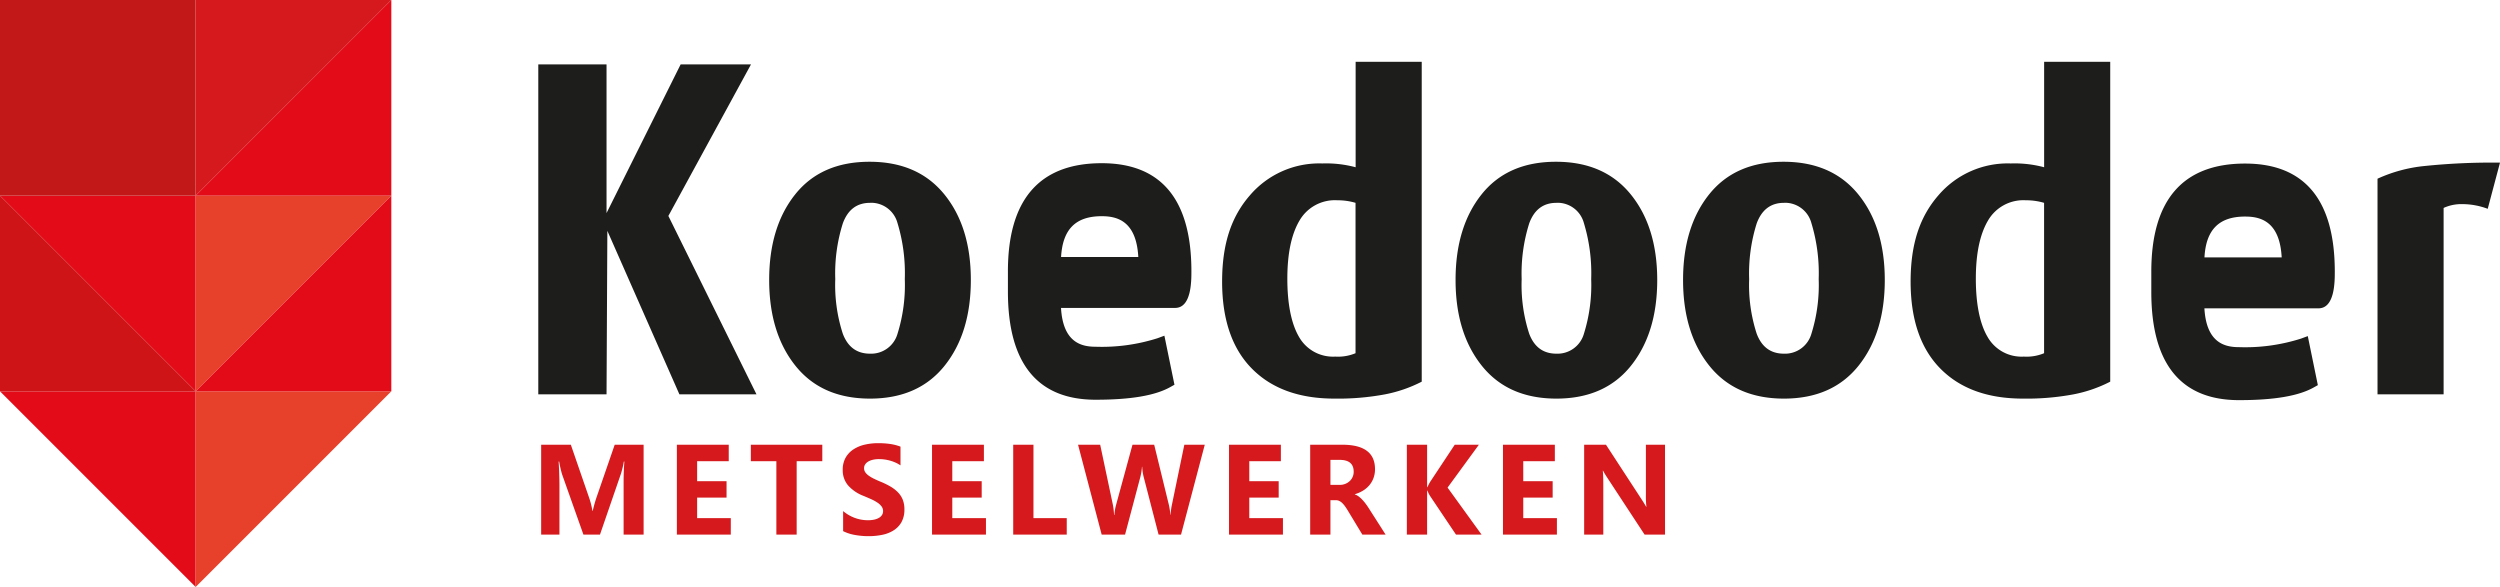 <svg xmlns="http://www.w3.org/2000/svg" width="486.82" height="114.3" viewBox="0 0 486.82 114.3">
  <g id="Koedooder-metselwerken" transform="translate(0 -0.77)">
    <g id="Group_4" data-name="Group 4">
      <g id="Group_1" data-name="Group 1">
        <path id="Path_1" data-name="Path 1" d="M38.1,76.97,0,38.87H38.1v38.1" fill="#e30b17"/>
        <rect id="Rectangle_1" data-name="Rectangle 1" width="38.1" height="38.1" transform="translate(0 0.77)" fill="#c21818"/>
        <path id="Path_2" data-name="Path 2" d="M76.2,38.87,38.1,76.97V38.87H76.2" fill="#e8412b"/>
        <path id="Path_3" data-name="Path 3" d="M38.1,115.07,0,76.97H38.1v38.1" fill="#e30b17"/>
        <path id="Path_4" data-name="Path 4" d="M76.2,76.97l-38.1,38.1V76.97H76.2" fill="#e8412b"/>
        <path id="Path_5" data-name="Path 5" d="M38.1,76.97l38.1-38.1v38.1H38.1" fill="#e30b17"/>
        <path id="Path_6" data-name="Path 6" d="M38.1,76.97,0,38.87v38.1H38.1" fill="#cf1417"/>
        <path id="Path_7" data-name="Path 7" d="M76.2.77,38.1,38.87V.77H76.2" fill="#d5191c"/>
        <path id="Path_8" data-name="Path 8" d="M38.1,38.87,76.2.77v38.1H38.1" fill="#e30b17"/>
        <path id="Path_9" data-name="Path 9" d="M132.3,77.56,118.27,45.72l-.16,31.84H104.82V13.31h13.29V42.26l14.43-28.95h13.7L130.15,42.82l17.16,34.74H132.3" fill="#1d1e1b"/>
        <path id="Path_10" data-name="Path 10" d="M169.42,78.39q-9.405,0-14.52-6.39t-5.12-16.71q0-10.32,5.07-16.67t14.48-6.35q9.4,0,14.56,6.35t5.16,16.67q0,10.32-5.12,16.71t-14.52,6.39m.01-38.12c-2.56,0-4.32,1.33-5.3,4a32.4,32.4,0,0,0-1.47,10.85,30.706,30.706,0,0,0,1.47,10.64c.98,2.59,2.74,3.88,5.3,3.88a5.342,5.342,0,0,0,5.34-3.84,31.788,31.788,0,0,0,1.43-10.69,33.571,33.571,0,0,0-1.43-10.93,5.316,5.316,0,0,0-5.34-3.92h0Z" fill="#1d1e1b"/>
        <path id="Path_11" data-name="Path 11" d="M259.85,78.39q-10.32,0-16.09-5.86t-5.78-16.91c0-7.37,1.79-12.64,5.39-16.79a17.759,17.759,0,0,1,14.11-6.23,22.133,22.133,0,0,1,6.5.74V12.8h12.87V75.09a26.569,26.569,0,0,1-7.14,2.47,49.837,49.837,0,0,1-9.86.83m4.12-38.12a12.143,12.143,0,0,0-3.53-.5,7.957,7.957,0,0,0-7.42,4q-2.34,4.005-2.34,11.26c0,4.84.75,8.72,2.25,11.3a7.606,7.606,0,0,0,7.09,3.88,8.8,8.8,0,0,0,3.94-.66V40.26h.01Z" fill="#1d1e1b"/>
        <path id="Path_12" data-name="Path 12" d="M303.08,78.39q-9.4,0-14.52-6.39t-5.12-16.71q0-10.32,5.07-16.67t14.48-6.35q9.405,0,14.56,6.35t5.16,16.67q0,10.32-5.12,16.71t-14.52,6.39m.01-38.12c-2.56,0-4.32,1.33-5.3,4a32.4,32.4,0,0,0-1.47,10.85,30.706,30.706,0,0,0,1.47,10.64c.98,2.59,2.74,3.88,5.3,3.88a5.342,5.342,0,0,0,5.34-3.84,31.788,31.788,0,0,0,1.43-10.69,33.571,33.571,0,0,0-1.43-10.93,5.316,5.316,0,0,0-5.34-3.92h0Z" fill="#1d1e1b"/>
        <path id="Path_13" data-name="Path 13" d="M347.38,78.39q-9.4,0-14.52-6.39t-5.12-16.71q0-10.32,5.08-16.67t14.48-6.35q9.405,0,14.56,6.35t5.16,16.67q0,10.32-5.12,16.71t-14.52,6.39m0-38.12q-3.825,0-5.3,4a32.4,32.4,0,0,0-1.47,10.85,30.706,30.706,0,0,0,1.47,10.64c.98,2.59,2.74,3.88,5.3,3.88a5.342,5.342,0,0,0,5.34-3.84,31.788,31.788,0,0,0,1.43-10.69,33.571,33.571,0,0,0-1.43-10.93,5.316,5.316,0,0,0-5.34-3.92h0Z" fill="#1d1e1b"/>
        <path id="Path_14" data-name="Path 14" d="M393.92,78.39q-10.32,0-16.09-5.86t-5.78-16.91c0-7.37,1.79-12.64,5.39-16.79a17.759,17.759,0,0,1,14.11-6.23,22.133,22.133,0,0,1,6.5.74V12.8h12.87V75.09a26.569,26.569,0,0,1-7.14,2.47,49.767,49.767,0,0,1-9.86.83m4.12-38.12a12.143,12.143,0,0,0-3.53-.5,7.957,7.957,0,0,0-7.42,4q-2.34,4.005-2.34,11.26c0,4.84.75,8.72,2.26,11.3a7.606,7.606,0,0,0,7.09,3.88,8.8,8.8,0,0,0,3.94-.66V40.26h0Z" fill="#1d1e1b"/>
        <path id="Path_15" data-name="Path 15" d="M484.42,41.43a13.959,13.959,0,0,0-4.87-.91,8.308,8.308,0,0,0-3.71.74v36.3H462.97V35.57a28.706,28.706,0,0,1,9.12-2.47,127.982,127.982,0,0,1,14.73-.66l-2.39,8.99" fill="#1d1e1b"/>
        <path id="Path_16" data-name="Path 16" d="M214.54,42.87c2.91,0,6.74.85,7.12,7.95H206.62c.31-5.41,2.84-7.95,7.92-7.95m0-10.32c-12.13,0-18.27,7.08-18.27,21.04v3.97c0,13.97,5.75,21.05,17.08,21.05,6.87,0,11.65-.82,14.6-2.5l.75-.42-1.96-9.55-1.3.48a35.748,35.748,0,0,1-12.1,1.67c-2.74,0-6.35-.81-6.73-7.56h22.22c3.17,0,3.17-5.19,3.17-7.14,0-13.97-5.88-21.04-17.47-21.04h0Z" fill="#1d1e1b"/>
        <path id="Path_17" data-name="Path 17" d="M437.19,42.94c2.91,0,6.74.85,7.12,7.95H429.27c.3-5.41,2.84-7.95,7.92-7.95m0-10.32c-12.13,0-18.27,7.08-18.27,21.05v3.97c0,13.97,5.75,21.05,17.08,21.05,6.87,0,11.65-.82,14.6-2.5l.75-.42-1.96-9.55-1.3.48a35.748,35.748,0,0,1-12.1,1.67c-2.74,0-6.35-.81-6.73-7.56h22.22c3.17,0,3.17-5.19,3.17-7.14,0-13.97-5.88-21.05-17.47-21.05h0Z" fill="#1d1e1b"/>
      </g>
    </g>
    <g id="Group_3" data-name="Group 3">
      <path id="Path_18" data-name="Path 18" d="M21.948,0H18.054V-10.474q0-1.7.146-3.748h-.1a18.441,18.441,0,0,1-.549,2.319L13.452,0H10.229L6.055-11.78a22.922,22.922,0,0,1-.549-2.441H5.4q.159,2.588.159,4.541V0H2V-17.5H7.776L11.353-7.129a14.609,14.609,0,0,1,.623,2.5h.073a25.2,25.2,0,0,1,.7-2.527L16.321-17.5h5.627ZM38.926,0h-10.5V-17.5h10.1v3.21H32.371V-10.4H38.1v3.2H32.371v4h6.555Zm17.82-14.294H51.753V0H47.8V-14.294H42.83V-17.5H56.746ZM60.8-.671V-4.578A7.506,7.506,0,0,0,63.1-3.241a7.416,7.416,0,0,0,2.515.446,5.576,5.576,0,0,0,1.3-.134,3.045,3.045,0,0,0,.928-.372,1.624,1.624,0,0,0,.555-.562,1.4,1.4,0,0,0,.183-.7,1.517,1.517,0,0,0-.293-.916,3.153,3.153,0,0,0-.8-.745,8.355,8.355,0,0,0-1.2-.659q-.7-.317-1.5-.647A7.663,7.663,0,0,1,61.73-9.619,4.557,4.557,0,0,1,60.723-12.6a4.744,4.744,0,0,1,.549-2.35,4.665,4.665,0,0,1,1.5-1.617,6.7,6.7,0,0,1,2.191-.934,11.259,11.259,0,0,1,2.637-.3,15.859,15.859,0,0,1,2.423.165,9.529,9.529,0,0,1,1.947.507v3.65a5.887,5.887,0,0,0-.958-.537,7.592,7.592,0,0,0-1.068-.385,8.147,8.147,0,0,0-1.093-.226,7.732,7.732,0,0,0-1.031-.073,5.379,5.379,0,0,0-1.221.128,3.131,3.131,0,0,0-.928.36,1.792,1.792,0,0,0-.586.555,1.317,1.317,0,0,0-.208.726,1.387,1.387,0,0,0,.232.787,2.661,2.661,0,0,0,.659.659,7,7,0,0,0,1.038.61q.61.3,1.379.616a15.371,15.371,0,0,1,1.886.934A6.7,6.7,0,0,1,71.5-8.2a4.351,4.351,0,0,1,.916,1.422,5.025,5.025,0,0,1,.317,1.862,4.986,4.986,0,0,1-.555,2.46A4.509,4.509,0,0,1,70.671-.848a6.537,6.537,0,0,1-2.216.885,12.8,12.8,0,0,1-2.667.269,14.831,14.831,0,0,1-2.74-.244A8.273,8.273,0,0,1,60.8-.671ZM88.613,0h-10.5V-17.5h10.1v3.21H82.058V-10.4h5.725v3.2H82.058v4h6.555Zm15.732,0H93.921V-17.5h3.943V-3.2h6.482Zm26.877-17.5L126.6,0h-4.37l-2.905-11.23a9.364,9.364,0,0,1-.281-1.965h-.049a11.941,11.941,0,0,1-.317,1.965L115.7,0h-4.553l-4.6-17.5h4.309l2.466,11.658a13.916,13.916,0,0,1,.232,2h.073a9.69,9.69,0,0,1,.354-2.051L117.148-17.5h4.224L124.241-5.75a14.394,14.394,0,0,1,.281,1.88h.049a12.6,12.6,0,0,1,.256-1.953L127.244-17.5ZM146.443,0h-10.5V-17.5h10.1v3.21h-6.152V-10.4h5.725v3.2h-5.725v4h6.555Zm19.993,0h-4.529l-2.722-4.5q-.305-.513-.586-.916a5.087,5.087,0,0,0-.568-.69,2.257,2.257,0,0,0-.6-.439,1.518,1.518,0,0,0-.677-.153h-1.062V0H151.75V-17.5H158q6.372,0,6.372,4.761a4.93,4.93,0,0,1-.281,1.691,4.7,4.7,0,0,1-.793,1.4,5.03,5.03,0,0,1-1.239,1.074,6.39,6.39,0,0,1-1.617.708v.049a2.509,2.509,0,0,1,.757.4,5.419,5.419,0,0,1,.708.641A8.942,8.942,0,0,1,162.56-6q.311.421.568.824ZM155.693-14.551V-9.68H157.4a2.833,2.833,0,0,0,2.039-.732,2.444,2.444,0,0,0,.781-1.843q0-2.295-2.747-2.295ZM185.122,0h-4.98l-5.1-7.6a7.29,7.29,0,0,1-.464-.964h-.061V0h-3.943V-17.5h3.943v8.276h.061q.146-.342.488-.977l4.834-7.3h4.7l-6.1,8.35Zm14.67,0h-10.5V-17.5h10.1v3.21h-6.152V-10.4h5.725v3.2h-5.725v4h6.555Zm21.055,0h-3.979l-7.214-11a15.907,15.907,0,0,1-.879-1.453h-.049q.1.928.1,2.832V0H205.1V-17.5h4.248l6.946,10.657q.476.72.879,1.428h.049a18.715,18.715,0,0,1-.1-2.4V-17.5h3.723Z" transform="translate(103.38 104.87)" fill="#d5191c"/>
    </g>
  </g>
</svg>
